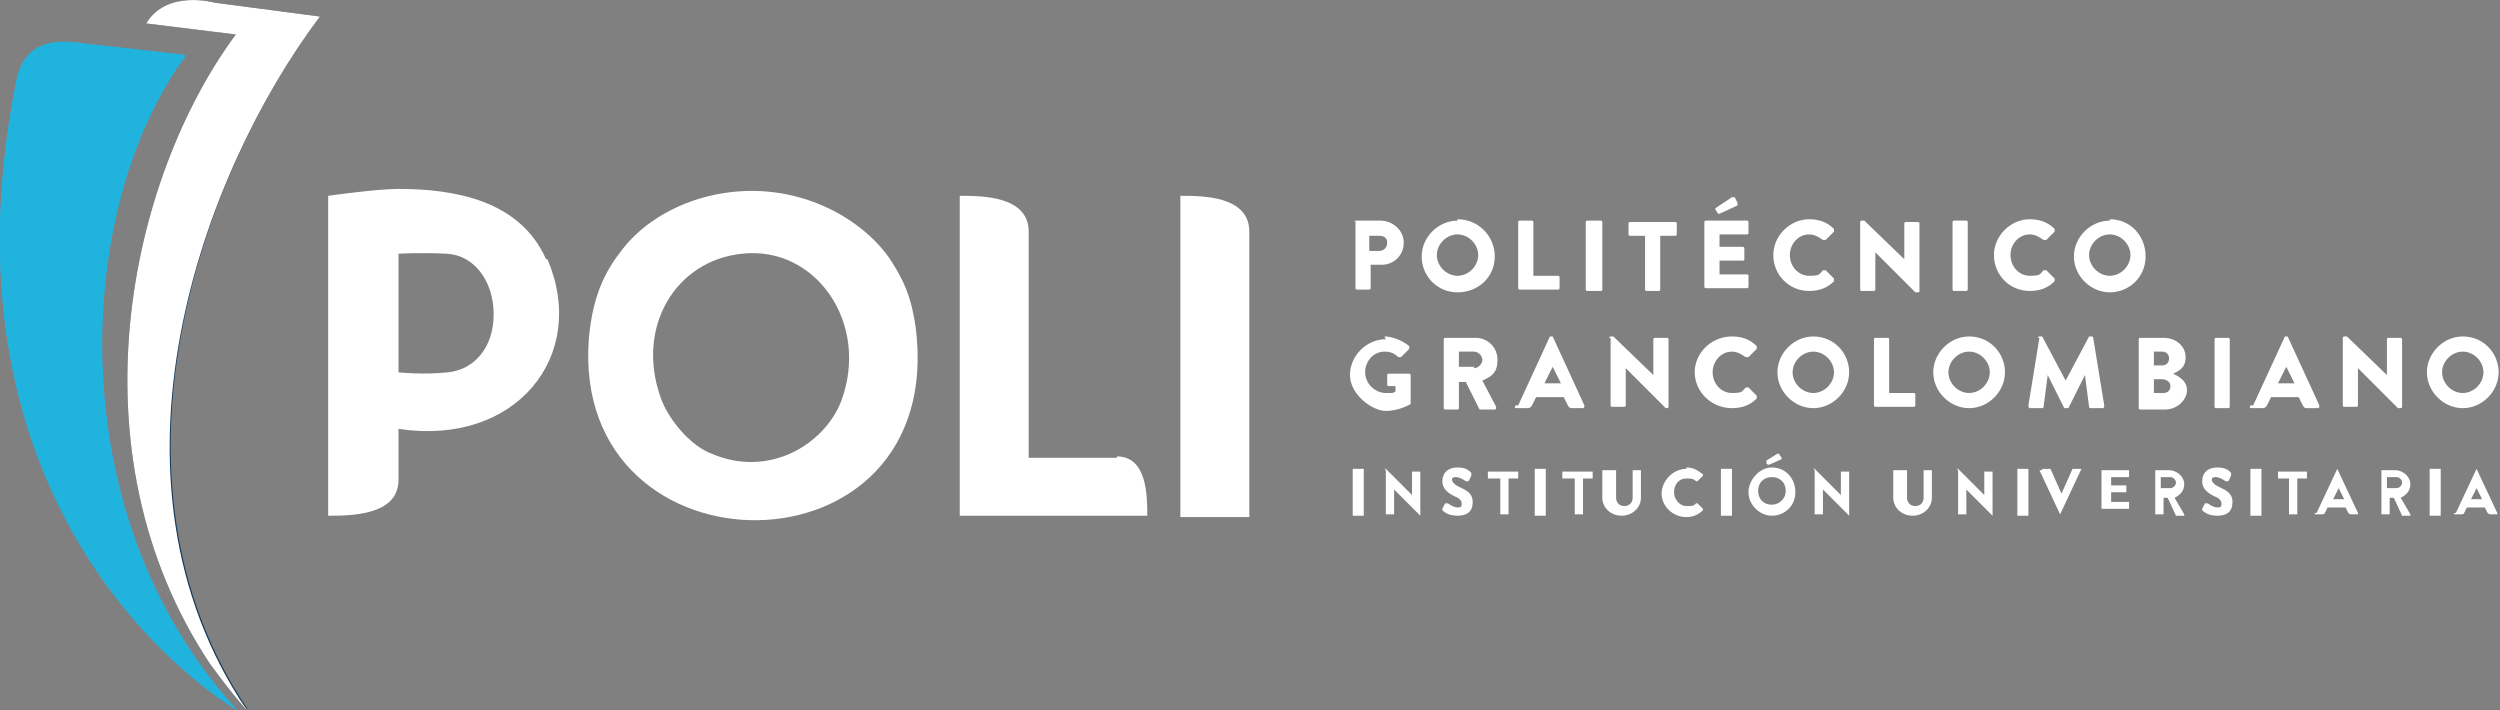 <?xml version="1.0" encoding="UTF-8"?>
<svg id="Capa_1" data-name="Capa 1" xmlns="http://www.w3.org/2000/svg" version="1.1" viewBox="0 0 181.3 51.5">
  <rect x="0" y="0" width="181.3" height="51.5" fill="#808080" stroke="none"/>
  <defs>
    <style>
      .cls-1 {
        fill: #10385a;
      }

      .cls-1, .cls-2, .cls-3, .cls-4, .cls-5 {
        stroke-width: 0px;
      }

      .cls-2 {
        fill: #20b3de;
      }

      .cls-3 {
        fill-rule: evenodd;
      }

      .cls-3, .cls-5 {
        fill: #fff;
      }

      .cls-4 {
        fill: #2eb0dd;
      }
    </style>
  </defs>
  <path class="cls-3" d="M52.5,14c5.9-.9,10.6,2.3,12.3,5.2,1.2,1.9,1.4,3.3,1.6,4.5,2.4,18.6-25,18.5-23.7.9.3-3.5,1.4-5.2,2.5-6.6,1.5-1.9,4.1-3.5,7.3-4M47.9,28.8c.5,1.5,2.1,3.5,3.7,4.1,4.2,1.8,8.2-.7,9.4-3.8,2.1-5.6-1.8-11.3-7.2-10.7-4.8.5-7.7,5.3-5.9,10.4"/>
  <path class="cls-3" d="M90.6,37.5h-5V14.2c1.6,0,5,0,5,2.6s0,20.7,0,20.7"/>
  <path class="cls-3" d="M81,33.2h-6.4v-14.5h0v-1.9c0-2.6-3.4-2.6-5-2.6v.6-.4,23h13.6c0-1.4,0-4.3-2.2-4.3"/>
  <path class="cls-3" d="M39.6,18.8c-1.9-4.3-6.7-5.1-10.7-5.1h0c-1.6,0-5.1.5-5.1.5v23.2c1.6,0,5.1,0,5.1-2.6h0v-3.7c8.5,1.3,13.8-5.3,10.8-12.3M32.5,27c-1.9.2-3.6,0-3.6,0v-8.6s1.5-.1,3.5,0c2,.1,3.4,2,3.4,4.4s-1.4,4-3.3,4.2"/>
  <path class="cls-1" d="M17.1,2.5c-7.7,10.4-12.1,30.2-1.9,45.6,1.6,2.2,2.8,3.4,2.8,3.4C6.6,34.6,14.7,12.5,23.2,1.2L15.6.2s-3.5-1-5,1.5l6.5.8h0Z"/>
  <path class="cls-4" d="M17.2,51.5C4.1,37.2,5.5,14.7,13.5,4c0,0-5.9-.7-7.1-.8-1.4-.2-4.5-.8-5.2,2.6-6.6,32.9,16,45.7,16,45.7"/>
  <path class="cls-5" d="M98.2,16.1c0,0,0-.1.1-.1h1.8c.9,0,1.7.7,1.7,1.6s-.7,1.6-1.6,1.6h-.8v1.7c0,0,0,.1-.1.1h-.9c0,0-.1,0-.1-.1,0,0,0-4.9,0-4.9ZM100,18.2c.3,0,.6-.2.6-.6s-.3-.5-.6-.5h-.7v1.1h.7Z"/>
  <path class="cls-5" d="M105.7,15.9c1.5,0,2.7,1.2,2.7,2.7s-1.2,2.6-2.7,2.6-2.6-1.2-2.6-2.6,1.2-2.6,2.6-2.6M105.7,20c.8,0,1.5-.7,1.5-1.5s-.7-1.5-1.5-1.5-1.5.7-1.5,1.5.7,1.5,1.5,1.5"/>
  <path class="cls-5" d="M110.1,16.1c0,0,0-.1.1-.1h.9c0,0,.1,0,.1.1v3.9h1.8c0,0,.1,0,.1.1v.8c0,0,0,.1-.1.1h-2.8c0,0-.1,0-.1-.1v-4.9h0Z"/>
  <rect class="cls-5" x="115" y="16" width="1.2" height="5.1" rx=".1" ry=".1"/>
  <path class="cls-5" d="M119.3,17.1h-1.1c0,0-.1,0-.1-.1v-.8c0,0,0-.1.1-.1h3.3c0,0,.1,0,.1.1v.8c0,0,0,.1-.1.1h-1.1v3.9c0,0,0,.1-.1.1h-.9c0,0-.1,0-.1-.1v-3.9Z"/>
  <path class="cls-5" d="M123.6,16.1c0,0,0-.1.1-.1h3c0,0,.1,0,.1.1v.8c0,0,0,.1-.1.1h-2v.9h1.7c0,0,.1,0,.1.1v.8c0,0,0,.1-.1.1h-1.7v1h2c0,0,.1,0,.1.1v.8c0,0,0,.1-.1.1h-3c0,0-.1,0-.1-.1v-4.9h0ZM124.6,15.5l-.2-.3c0,0,0-.1,0-.1l1.2-.8s.2,0,.2,0l.2.4c0,.1,0,.2,0,.2l-1.3.6c0,0-.2,0-.2,0"/>
  <path class="cls-5" d="M131.2,15.9c.7,0,1.3.2,1.8.7,0,0,0,.1,0,.2l-.6.6c0,0-.1,0-.2,0-.3-.2-.6-.4-1-.4-.8,0-1.4.7-1.4,1.5s.6,1.5,1.4,1.5.7-.1,1-.4c0,0,.1,0,.2,0l.6.6c0,0,0,.1,0,.2-.5.5-1.1.7-1.8.7-1.5,0-2.6-1.2-2.6-2.6s1.2-2.6,2.6-2.6"/>
  <path class="cls-5" d="M134.9,16.1c0,0,0-.1.1-.1h.2l2.9,2.8h0v-2.6c0,0,0-.1.1-.1h.9c0,0,.1,0,.1.1v4.9c0,0,0,.1-.1.1h-.1s0,0-.1,0l-2.9-2.9h0v2.7c0,0,0,.1-.1.1h-.9c0,0-.1,0-.1-.1v-4.9h0Z"/>
  <path class="cls-5" d="M141.7,16h.9c0,0,.1,0,.1.1v4.9c0,0,0,.1-.1.1h-.9c0,0-.1,0-.1-.1v-4.9c0,0,0-.1.1-.1Z"/>
  <path class="cls-5" d="M147.2,15.9c.7,0,1.3.2,1.8.7,0,0,0,.1,0,.2l-.6.6c0,0-.1,0-.2,0-.3-.2-.6-.4-1-.4-.8,0-1.4.7-1.4,1.5s.6,1.5,1.4,1.5.7-.1,1-.4c0,0,.1,0,.2,0l.6.6c0,0,0,.1,0,.2-.5.5-1.1.7-1.8.7-1.5,0-2.6-1.2-2.6-2.6s1.2-2.6,2.6-2.6"/>
  <path class="cls-5" d="M153,15.9c1.5,0,2.6,1.2,2.6,2.7s-1.2,2.6-2.6,2.6-2.6-1.2-2.6-2.6,1.2-2.6,2.6-2.6M153,20c.8,0,1.5-.7,1.5-1.5s-.7-1.5-1.5-1.5-1.5.7-1.5,1.5.7,1.5,1.5,1.5"/>
  <path class="cls-5" d="M100.4,24.4c.6,0,1.3.3,1.8.7,0,0,0,.1,0,.2l-.6.6c0,0-.1,0-.2,0-.3-.3-.6-.4-1-.4-.8,0-1.4.7-1.4,1.5s.7,1.5,1.5,1.5.4,0,.7-.1v-.4h-.5c0,0-.1,0-.1-.1v-.7c0,0,0-.1.1-.1h1.5c0,0,.1,0,.1.1v2s0,.1,0,.1c0,0-.8.5-1.8.5s-2.6-1.2-2.6-2.6,1.2-2.6,2.6-2.6"/>
  <path class="cls-5" d="M104.7,24.6c0,0,0-.1.1-.1h2.2c.9,0,1.6.7,1.6,1.6s-.4,1.2-1.1,1.5l1,1.9c0,.1,0,.2-.1.2h-1c0,0,0,0-.1,0l-1-2h-.5v1.9c0,0,0,.1-.1.1h-.9c0,0-.1,0-.1-.1v-4.9h0ZM106.9,26.7c.3,0,.6-.3.6-.6s-.3-.6-.6-.6h-1.1v1.1h1.1Z"/>
  <path class="cls-5" d="M110.1,29.4l2.3-5s0,0,.1,0h0c0,0,0,0,.1,0l2.3,5c0,.1,0,.2-.1.2h-.8c-.1,0-.2,0-.3-.2l-.3-.6h-2l-.3.6c0,0-.1.2-.3.2h-.8c-.1,0-.2,0-.1-.2M113.2,27.8l-.6-1.2h0l-.6,1.2h1.1,0Z"/>
  <path class="cls-5" d="M116.7,24.5c0,0,0-.1.1-.1h.2l2.9,2.8h0v-2.6c0,0,0-.1.1-.1h.9c0,0,.1,0,.1.1v4.9c0,0,0,.1-.1.1h-.1s0,0,0,0l-2.9-2.9h0v2.7c0,0,0,.1-.1.1h-.9c0,0-.1,0-.1-.1v-4.9h0Z"/>
  <path class="cls-5" d="M125.6,24.4c.7,0,1.3.2,1.8.7,0,0,0,.1,0,.2l-.6.6c0,0-.1,0-.2,0-.3-.2-.6-.4-1-.4-.8,0-1.4.7-1.4,1.5s.6,1.5,1.4,1.5.7-.1,1-.4c0,0,.2,0,.2,0l.6.6c0,0,0,.1,0,.2-.5.5-1.1.7-1.8.7-1.5,0-2.7-1.2-2.7-2.6s1.2-2.6,2.7-2.6"/>
  <path class="cls-5" d="M131.5,24.4c1.5,0,2.6,1.2,2.6,2.6s-1.2,2.6-2.6,2.6-2.6-1.2-2.6-2.6,1.2-2.6,2.6-2.6M131.5,28.5c.8,0,1.5-.7,1.5-1.5s-.7-1.5-1.5-1.5-1.5.7-1.5,1.5.7,1.5,1.5,1.5"/>
  <path class="cls-5" d="M135.9,24.6c0,0,0-.1.1-.1h.9c0,0,.1,0,.1.1v3.9h1.8c0,0,.1,0,.1.1v.8c0,0,0,.1-.1.1h-2.8c0,0-.1,0-.1-.1,0,0,0-4.9,0-4.9Z"/>
  <path class="cls-5" d="M142.8,24.4c1.5,0,2.6,1.2,2.6,2.6s-1.2,2.6-2.6,2.6-2.6-1.2-2.6-2.6,1.2-2.6,2.6-2.6M142.8,28.5c.8,0,1.5-.7,1.5-1.5s-.7-1.5-1.5-1.5-1.5.7-1.5,1.5.7,1.5,1.5,1.5"/>
  <path class="cls-5" d="M147.8,24.5c0,0,0-.1.1-.1h.1s.1,0,.1,0l1.7,3.2h0l1.7-3.2s0,0,.1,0h.1c0,0,.1,0,.1.1l.8,4.9c0,0,0,.2-.1.2h-.9c0,0-.1,0-.1-.1l-.3-2.3h0l-1.2,2.4s0,0-.1,0h-.1s-.1,0-.1,0l-1.2-2.4h0l-.3,2.3c0,0,0,.1-.1.1h-.9c0,0-.1,0-.1-.2l.8-4.9h0Z"/>
  <path class="cls-5" d="M155.1,24.6c0,0,0-.1.1-.1h1.7c.9,0,1.6.6,1.6,1.4s-.5,1-.9,1.2c.4.2,1,.5,1,1.2s-.7,1.4-1.6,1.4h-1.8c0,0-.1,0-.1-.1v-4.9h0ZM156.8,26.5c.3,0,.5-.2.5-.5s-.2-.5-.5-.5h-.6v1h.6ZM156.9,28.5c.3,0,.5-.2.5-.5s-.3-.5-.6-.5h-.6v1h.7Z"/>
  <path class="cls-5" d="M160.7,24.5h.9c0,0,.1,0,.1.1v4.9c0,0,0,.1-.1.1h-.9c0,0-.1,0-.1-.1v-4.9c0,0,0-.1.1-.1h0Z"/>
  <path class="cls-5" d="M163.4,29.4l2.3-5s0,0,.1,0h0c0,0,.1,0,.1,0l2.3,5c0,.1,0,.2-.1.2h-.8c-.1,0-.2,0-.3-.2l-.3-.6h-2l-.3.6c0,0-.1.2-.3.2h-.8c-.1,0-.2,0-.1-.2M166.4,27.8l-.6-1.2h0l-.6,1.2h1.1,0Z"/>
  <path class="cls-5" d="M169.9,24.5c0,0,0-.1.1-.1h.2l2.9,2.8h0v-2.6c0,0,0-.1.1-.1h.9c0,0,.1,0,.1.1v4.9c0,0,0,.1-.1.1h-.1s0,0-.1,0l-2.9-2.9h0v2.7c0,0,0,.1-.1.1h-.9c0,0-.1,0-.1-.1v-4.9h0Z"/>
  <path class="cls-5" d="M178.6,24.4c1.5,0,2.6,1.2,2.6,2.6s-1.2,2.6-2.6,2.6-2.6-1.2-2.6-2.6,1.2-2.6,2.6-2.6M178.6,28.5c.8,0,1.5-.7,1.5-1.5s-.7-1.5-1.5-1.5-1.5.7-1.5,1.5.7,1.5,1.5,1.5"/>
  <rect class="cls-5" x="98.1" y="34" width=".8" height="3.4" rx="0" ry="0"/>
  <path class="cls-5" d="M100.4,34s0,0,0,0h.1l1.9,1.9h0v-1.7s0,0,0,0h.6s0,0,0,0v3.2s0,0,0,0h0s0,0,0,0l-1.9-1.9h0v1.8s0,0,0,0h-.6s0,0,0,0v-3.2Z"/>
  <path class="cls-5" d="M104.6,36.9l.2-.4c0,0,.1,0,.2,0,0,0,.4.3.7.3s.3-.1.3-.3-.2-.4-.5-.5c-.4-.2-.9-.5-.9-1.1s.4-1,1.1-1,.9.3,1,.4c0,0,0,.1,0,.2l-.2.4s-.1,0-.2,0c0,0-.4-.3-.7-.3s-.3.1-.3.2.1.3.5.5c.4.2,1,.4,1,1.1s-.4,1-1.1,1-1-.3-1.1-.4c0,0,0,0,0-.1"/>
  <path class="cls-5" d="M108.6,34.7h-.7c0,0,0,0,0,0v-.5s0,0,0,0h2.2c0,0,0,0,0,0v.5s0,0,0,0h-.7v2.6s0,0,0,0h-.6s0,0,0,0v-2.6h0Z"/>
  <rect class="cls-5" x="111.3" y="34" width=".8" height="3.4" rx="0" ry="0"/>
  <path class="cls-5" d="M114,34.7h-.7c0,0,0,0,0,0v-.5s0,0,0,0h2.2c0,0,0,0,0,0v.5s0,0,0,0h-.7v2.6s0,0,0,0h-.6s0,0,0,0v-2.6h0Z"/>
  <path class="cls-5" d="M116.6,34.1s0,0,0,0h.6c0,0,0,0,0,0v2c0,.3.2.6.6.6s.6-.3.6-.6v-2s0,0,0,0h.6s0,0,0,0v2c0,.7-.6,1.3-1.4,1.3s-1.4-.6-1.4-1.3v-2h0Z"/>
  <path class="cls-5" d="M122.3,33.9c.5,0,.8.2,1.2.5,0,0,0,0,0,.1l-.4.4s0,0-.1,0c-.2-.2-.4-.2-.7-.2-.6,0-.9.5-.9,1s.4,1,.9,1,.5,0,.7-.2c0,0,0,0,.1,0l.4.4s0,0,0,.1c-.3.3-.7.5-1.2.5-1,0-1.8-.8-1.8-1.7s.8-1.8,1.8-1.8"/>
  <rect class="cls-5" x="124.8" y="34" width=".8" height="3.4" rx="0" ry="0"/>
  <path class="cls-5" d="M128.5,33.9c1,0,1.7.8,1.7,1.8s-.8,1.7-1.7,1.7-1.7-.8-1.7-1.7.8-1.8,1.7-1.8M128.5,36.6c.5,0,1-.4,1-1s-.4-1-1-1-1,.4-1,1,.4,1,1,1M128.1,33.6v-.2c0,0,0,0,0,0l.8-.5s.1,0,.1,0l.2.3c0,0,0,.1,0,.1l-.9.4c0,0-.1,0-.1,0"/>
  <path class="cls-5" d="M131.5,34s0,0,0,0h.1l1.9,1.9h0v-1.7s0,0,0,0h.6s0,0,0,0v3.2s0,0,0,0h0s0,0,0,0l-1.9-1.9h0v1.8s0,0,0,0h-.6s0,0,0,0v-3.2h0Z"/>
  <path class="cls-5" d="M137.7,34.1s0,0,0,0h.6c0,0,0,0,0,0v2c0,.3.2.6.6.6s.6-.3.6-.6v-2s0,0,0,0h.6s0,0,0,0v2c0,.7-.6,1.3-1.4,1.3s-1.4-.6-1.4-1.3v-2h0Z"/>
  <path class="cls-5" d="M141.9,34s0,0,0,0h.1l1.9,1.9h0v-1.7s0,0,0,0h.6s0,0,0,0v3.2s0,0,0,0h0s0,0,0,0l-1.9-1.9h0v1.8s0,0,0,0h-.6s0,0,0,0v-3.2h0Z"/>
  <rect class="cls-5" x="146.3" y="34" width=".8" height="3.4" rx="0" ry="0"/>
  <path class="cls-5" d="M148.1,34.1c0,0,0-.1,0-.1h.6s0,0,0,0l.8,1.8h0l.8-1.8s0,0,0,0h.6c0,0,.1,0,0,.1l-1.5,3.2s0,0,0,0h0s0,0,0,0l-1.5-3.2h0Z"/>
  <path class="cls-5" d="M152.4,34.1s0,0,0,0h2c0,0,0,0,0,0v.5s0,0,0,0h-1.3v.6h1.1s0,0,0,0v.5s0,0,0,0h-1.1v.7h1.3c0,0,0,0,0,0v.5s0,0,0,0h-2c0,0,0,0,0,0,0,0,0-3.2,0-3.2Z"/>
  <path class="cls-5" d="M155.9,34.1s0,0,0,0h1.4c.6,0,1.1.5,1.1,1s-.3.8-.7,1l.7,1.2c0,0,0,.1,0,.1h-.6s0,0,0,0l-.6-1.3h-.3v1.2s0,0,0,0h-.6c0,0,0,0,0,0v-3.2ZM157.4,35.4c.2,0,.4-.2.4-.4s-.2-.4-.4-.4h-.7v.8h.7Z"/>
  <path class="cls-5" d="M159.7,36.9l.2-.4c0,0,.1,0,.2,0,0,0,.4.3.7.3s.3-.1.3-.3-.2-.4-.5-.5c-.4-.2-.9-.5-.9-1.1s.4-1,1.1-1,.9.3,1,.4c0,0,0,.1,0,.2l-.2.4s-.1,0-.2,0c0,0-.4-.3-.7-.3s-.3.1-.3.2.1.3.5.5c.4.2,1,.4,1,1.1s-.4,1-1.1,1-1-.3-1.1-.4c0,0,0,0,0-.1"/>
  <rect class="cls-5" x="163.2" y="34" width=".8" height="3.4" rx="0" ry="0"/>
  <path class="cls-5" d="M165.9,34.7h-.7c0,0,0,0,0,0v-.5s0,0,0,0h2.1c0,0,0,0,0,0v.5s0,0,0,0h-.7v2.6s0,0,0,0h-.6s0,0,0,0v-2.6h0Z"/>
  <path class="cls-5" d="M168,37.2l1.5-3.2s0,0,0,0h0s0,0,0,0l1.5,3.2c0,0,0,.1,0,.1h-.5c0,0-.1,0-.2-.1l-.2-.4h-1.3l-.2.4c0,0,0,.1-.2.1h-.5c0,0-.1,0,0-.1M170,36.2l-.4-.8h0l-.4.8h.7Z"/>
  <path class="cls-5" d="M172.3,34.1s0,0,0,0h1.4c.6,0,1.1.5,1.1,1s-.3.8-.7,1l.7,1.2c0,0,0,.1,0,.1h-.6s0,0,0,0l-.6-1.3h-.3v1.2s0,0,0,0h-.6c0,0,0,0,0,0v-3.2ZM173.8,35.4c.2,0,.4-.2.4-.4s-.2-.4-.4-.4h-.7v.8h.7Z"/>
  <rect class="cls-5" x="176.2" y="34" width=".8" height="3.4" rx="0" ry="0"/>
  <path class="cls-5" d="M178.1,37.2l1.5-3.2s0,0,0,0h0s0,0,0,0l1.5,3.2c0,0,0,.1,0,.1h-.5c0,0-.1,0-.2-.1l-.2-.4h-1.3l-.2.4c0,0,0,.1-.2.1h-.5c0,0-.1,0,0-.1M180,36.2l-.4-.8h0l-.4.8h.7Z"/>
  <path class="cls-5" d="M17.1,2.5c-7.7,10.4-12.1,30.2-1.9,45.6,1.6,2.2,2.7,3.4,2.7,3.4C6.5,34.6,14.7,12.5,23.2,1.2L15.6.2s-3.5-1-5,1.5l6.5.8Z"/>
  <path class="cls-2" d="M17.2,51.5C4,37.2,5.5,14.7,13.5,4c0,0-5.9-.7-7.1-.8-1.4-.2-4.5-.8-5.2,2.6-6.6,32.9,16,45.7,16,45.7"/>
</svg>